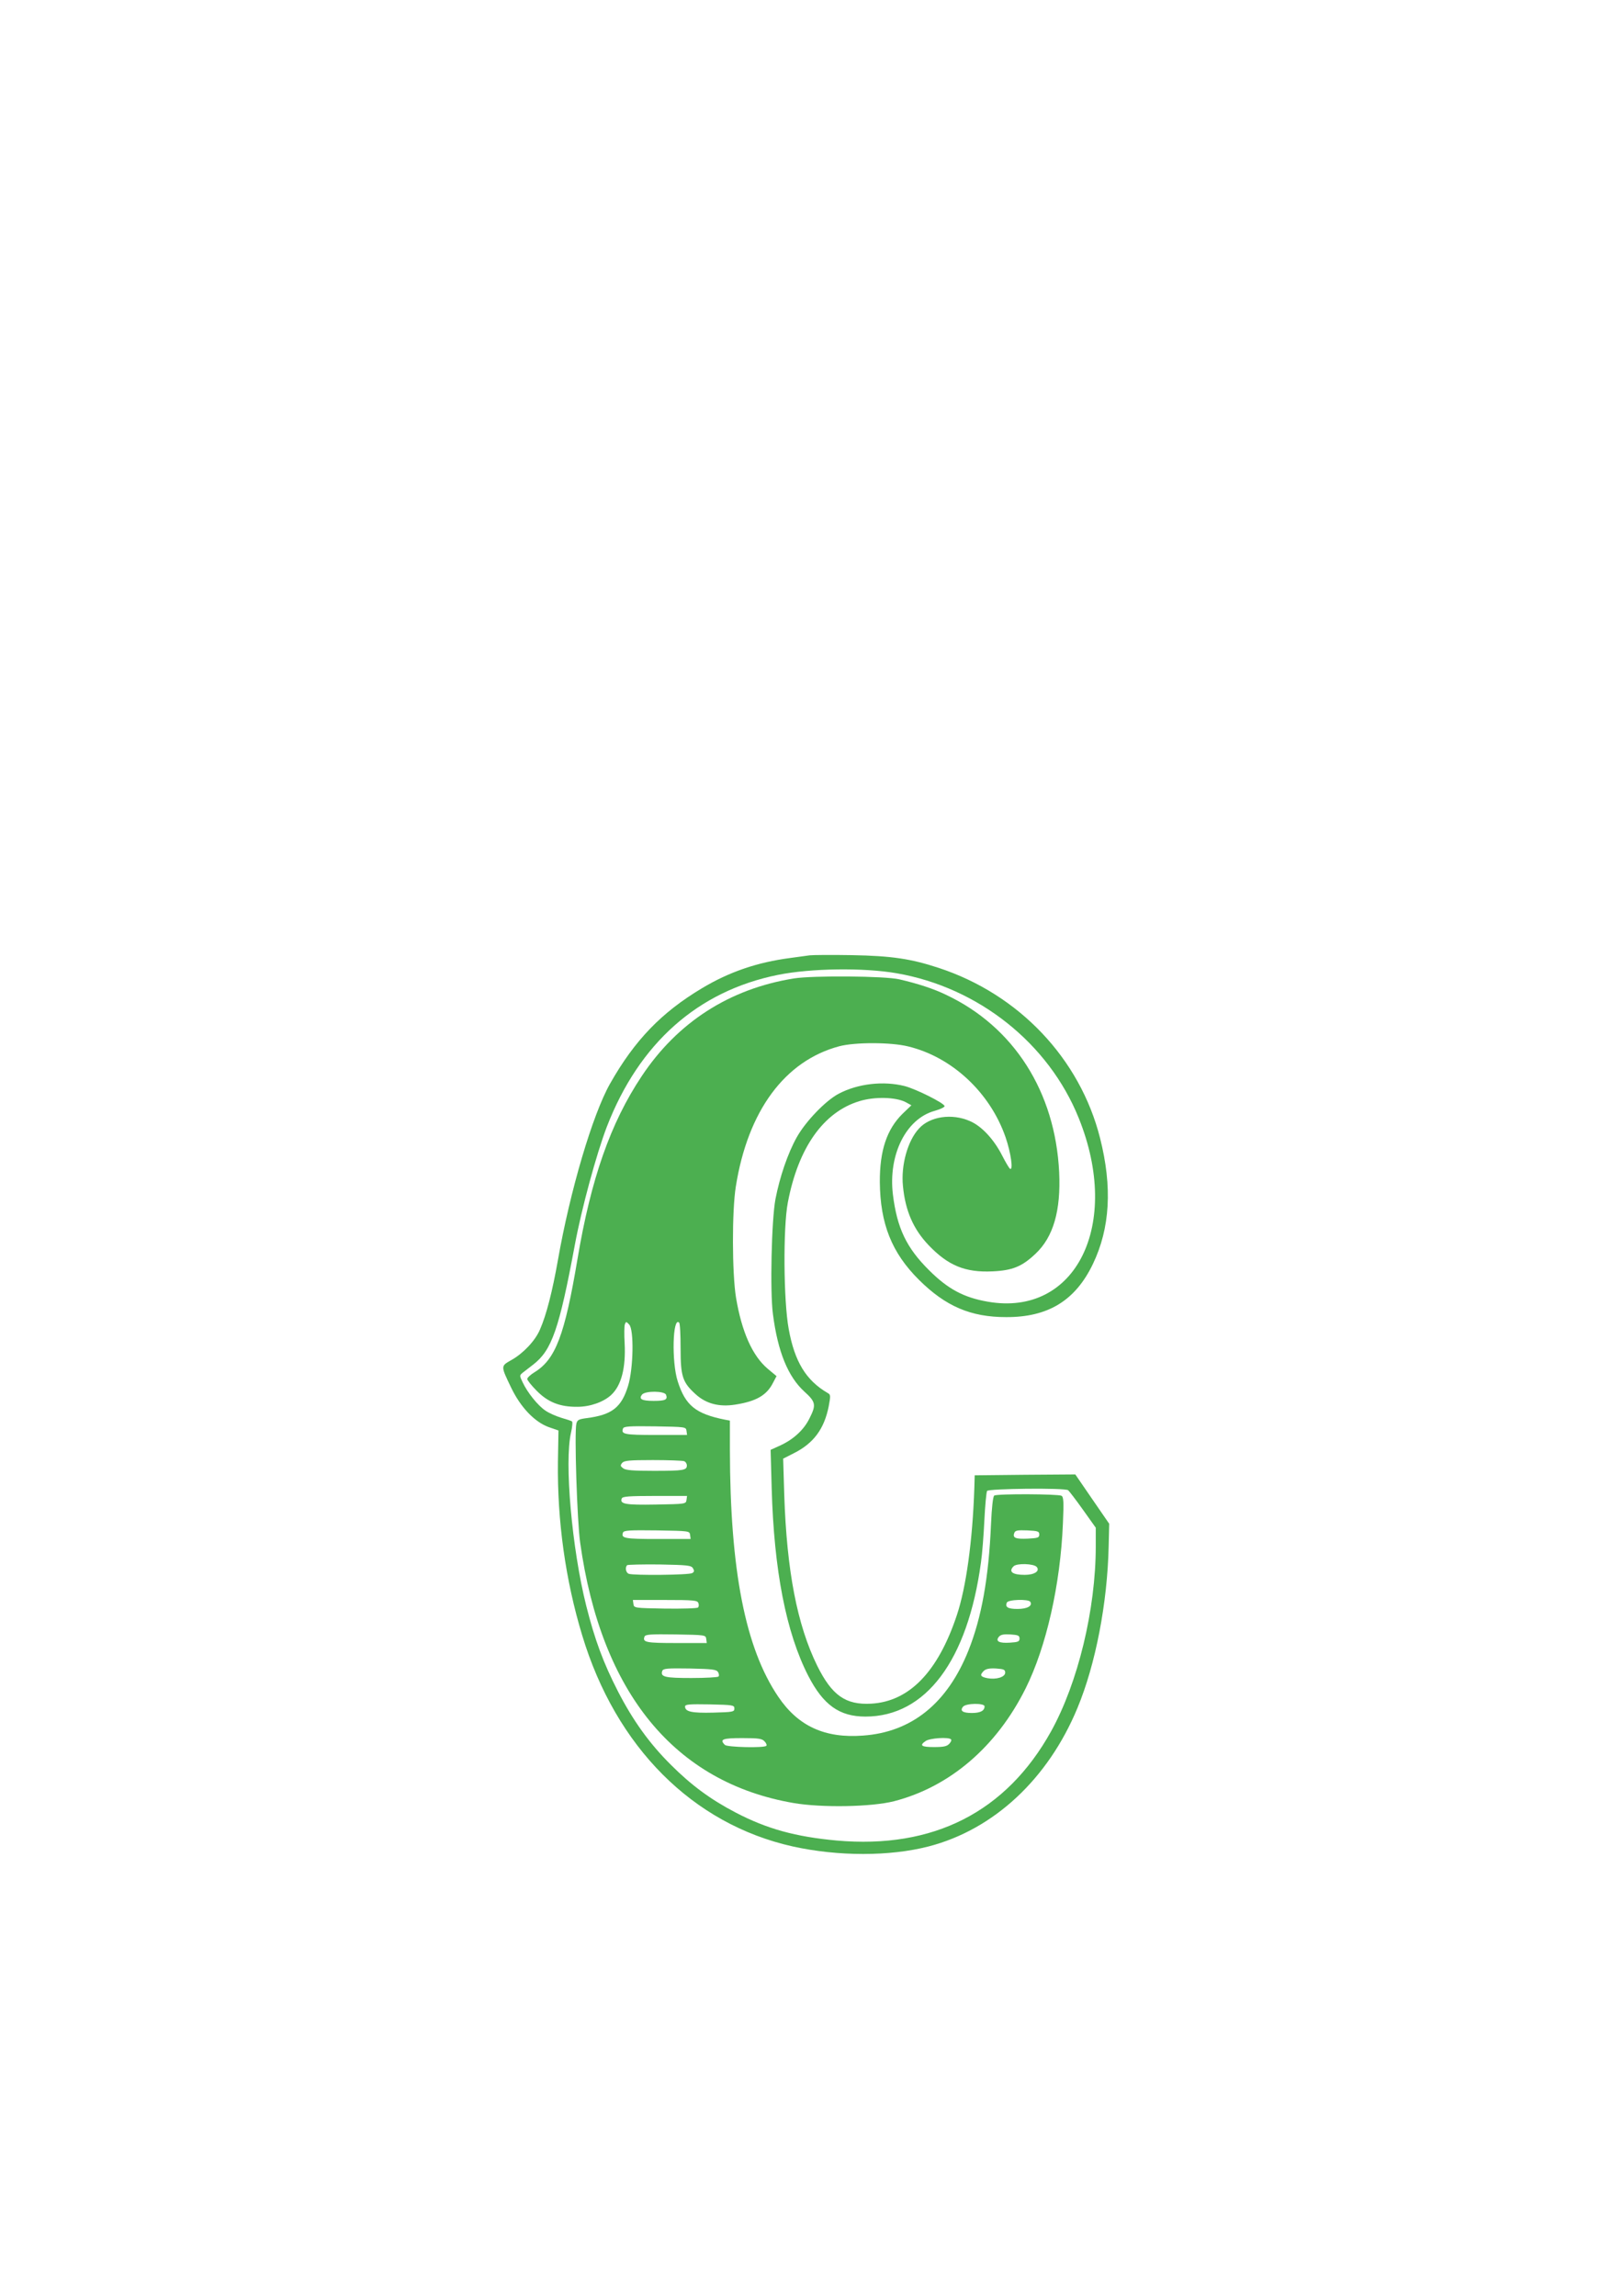 <?xml version="1.0" standalone="no"?>
<!DOCTYPE svg PUBLIC "-//W3C//DTD SVG 20010904//EN"
 "http://www.w3.org/TR/2001/REC-SVG-20010904/DTD/svg10.dtd">
<svg version="1.0" xmlns="http://www.w3.org/2000/svg"
 width="905pt" height="1280pt" viewBox="0 0 905 1280"
 preserveAspectRatio="xMidYMid meet">
<g transform="translate(0,1280) scale(0.1,-0.1)"
fill="#4caf50" stroke="none">
<path d="M4515 7474 c-16 -2 -66 -9 -110 -15 -182 -24 -338 -77 -490 -168
-226 -135 -376 -290 -513 -532 -98 -173 -223 -597 -291 -984 -31 -175 -64
-305 -100 -387 -26 -62 -93 -133 -159 -170 -61 -35 -61 -31 0 -158 53 -108
129 -187 207 -216 l55 -19 -3 -175 c-4 -329 42 -659 135 -966 188 -624 616
-1053 1174 -1178 254 -56 541 -56 758 0 363 94 666 376 830 772 101 243 167
584 174 902 l3 125 -95 138 -94 137 -281 -2 -280 -3 -2 -70 c-10 -297 -46
-556 -98 -711 -105 -315 -265 -480 -477 -492 -143 -8 -219 46 -301 211 -112
228 -170 529 -184 954 l-6 201 61 31 c109 55 168 135 193 261 11 59 11 65 -6
74 -120 70 -184 174 -217 356 -29 156 -32 565 -5 706 58 305 198 504 399 565
84 26 202 23 257 -5 l33 -18 -50 -48 c-87 -86 -127 -205 -126 -380 2 -232 66
-394 218 -545 149 -148 289 -208 486 -208 234 -1 386 92 484 296 96 200 109
429 40 702 -112 443 -452 802 -900 949 -155 51 -263 67 -484 71 -113 2 -218 1
-235 -1z m485 -100 c455 -79 847 -390 1015 -807 240 -594 -16 -1110 -507
-1024 -134 23 -223 71 -328 176 -126 125 -178 235 -201 421 -27 222 73 423
233 467 32 9 57 21 55 27 -6 18 -158 94 -222 111 -118 30 -262 14 -369 -43
-72 -38 -183 -153 -233 -242 -50 -89 -95 -221 -119 -345 -22 -117 -31 -517
-14 -642 27 -209 84 -348 175 -431 64 -58 67 -74 29 -149 -31 -64 -89 -117
-162 -151 l-55 -25 6 -216 c13 -456 80 -802 204 -1044 84 -163 174 -227 319
-227 336 0 570 312 644 860 7 47 15 153 19 236 4 82 11 155 15 162 8 13 433
18 452 4 5 -4 43 -53 82 -108 l72 -101 0 -104 c0 -351 -99 -760 -249 -1031
-250 -450 -656 -657 -1196 -609 -229 21 -389 65 -563 156 -140 73 -247 152
-361 266 -119 118 -211 246 -295 409 -82 160 -129 287 -177 477 -80 318 -123
804 -85 966 7 31 10 60 5 63 -5 3 -32 12 -60 20 -29 9 -68 26 -88 40 -41 27
-100 100 -127 158 -18 38 -18 38 3 55 11 9 37 28 57 44 103 80 144 198 231
665 37 201 121 510 179 661 180 465 507 756 954 846 183 37 477 41 662 9z"/>
<path d="M4426 7345 c-359 -58 -648 -244 -848 -545 -174 -261 -283 -573 -358
-1020 -71 -423 -122 -558 -239 -630 -23 -14 -41 -31 -41 -38 0 -7 24 -37 53
-66 63 -64 130 -90 227 -89 71 0 146 27 188 66 57 53 82 151 75 289 -3 48 -2
95 1 104 6 17 8 17 24 0 28 -27 24 -247 -6 -343 -37 -120 -90 -161 -230 -179
-45 -6 -53 -10 -58 -31 -12 -45 4 -544 21 -663 117 -838 527 -1338 1190 -1452
158 -27 434 -22 560 10 310 80 571 302 734 629 115 231 194 578 208 921 5 118
4 146 -8 153 -17 10 -359 12 -375 1 -7 -4 -14 -67 -18 -159 -13 -302 -53 -522
-126 -705 -118 -295 -317 -455 -588 -474 -212 -16 -361 52 -472 216 -184 271
-269 705 -270 1377 l0 163 -27 5 c-164 33 -221 79 -264 214 -35 108 -28 364 8
327 5 -4 8 -69 8 -144 0 -156 11 -189 84 -255 58 -53 131 -72 220 -58 117 18
176 52 211 121 l20 38 -48 40 c-87 73 -146 207 -178 398 -22 136 -23 482 -1
619 67 422 273 701 577 782 87 23 288 23 384 -1 245 -59 457 -258 543 -506 30
-87 44 -188 25 -176 -5 3 -24 35 -43 72 -46 91 -115 166 -181 194 -100 44
-223 26 -284 -42 -63 -68 -101 -205 -89 -321 13 -137 58 -240 143 -329 109
-114 204 -153 356 -146 112 5 165 27 240 98 100 94 142 241 132 455 -22 448
-252 810 -631 989 -68 33 -156 62 -260 86 -80 19 -483 22 -589 5z m-712 -2321
c10 -27 -3 -34 -69 -34 -66 0 -85 10 -65 35 18 22 126 21 134 -1z m114 -201
l3 -23 -175 0 c-175 0 -194 4 -182 36 5 12 33 14 178 12 171 -3 173 -3 176
-25z m-14 -169 c9 -3 16 -14 16 -24 0 -27 -19 -30 -184 -30 -114 0 -157 3
-171 14 -16 12 -17 16 -6 30 11 13 38 16 171 16 87 0 165 -3 174 -6z m14 -216
c-3 -23 -5 -23 -172 -26 -170 -3 -201 3 -189 34 4 11 38 14 185 14 l179 0 -3
-22z m20 -195 l3 -23 -185 0 c-185 0 -204 4 -192 36 5 12 35 14 188 12 181 -3
183 -3 186 -25z m1947 2 c0 -18 -8 -20 -64 -23 -68 -3 -86 4 -75 32 5 14 18
16 73 14 58 -3 66 -5 66 -23z m-1931 -188 c8 -14 8 -20 -4 -27 -16 -11 -328
-14 -354 -4 -16 6 -22 35 -9 48 4 3 85 5 181 4 155 -3 176 -5 186 -21z m1917
7 c19 -23 -13 -44 -67 -44 -69 0 -92 18 -62 48 18 18 113 15 129 -4z m-1887
-201 c4 -9 3 -20 -2 -25 -5 -5 -87 -7 -183 -6 -172 3 -174 3 -177 26 l-3 22
179 0 c159 0 181 -2 186 -17z m1851 7 c14 -23 -17 -40 -71 -40 -54 0 -70 10
-60 35 6 18 121 21 131 5z m-1807 -207 l3 -23 -170 0 c-170 0 -189 4 -177 36
5 12 33 14 173 12 166 -3 168 -3 171 -25z m1747 2 c0 -17 -8 -20 -54 -23 -60
-4 -82 8 -61 33 10 12 27 15 64 13 43 -3 51 -6 51 -23z m-1681 -187 c5 -9 7
-21 2 -25 -4 -4 -72 -8 -151 -8 -148 0 -174 6 -162 40 6 13 27 15 153 13 126
-3 148 -5 158 -20z m1601 -3 c0 -25 -50 -40 -99 -31 -40 8 -44 17 -20 41 12
11 31 15 68 13 43 -3 51 -6 51 -23z m-1510 -200 c0 -19 -8 -20 -118 -23 -119
-3 -157 5 -157 34 0 12 21 14 138 12 129 -3 137 -4 137 -23z m1395 12 c0 -25
-24 -37 -71 -37 -51 0 -68 12 -49 35 16 20 120 21 120 2z m-1227 -195 c10 -10
14 -22 10 -25 -12 -13 -218 -8 -231 5 -31 31 -14 38 96 38 93 0 111 -3 125
-18z m1040 11 c4 -3 0 -15 -10 -25 -13 -14 -31 -18 -85 -18 -71 0 -83 9 -46
34 23 16 128 23 141 9z"/>
</g>
</svg>
